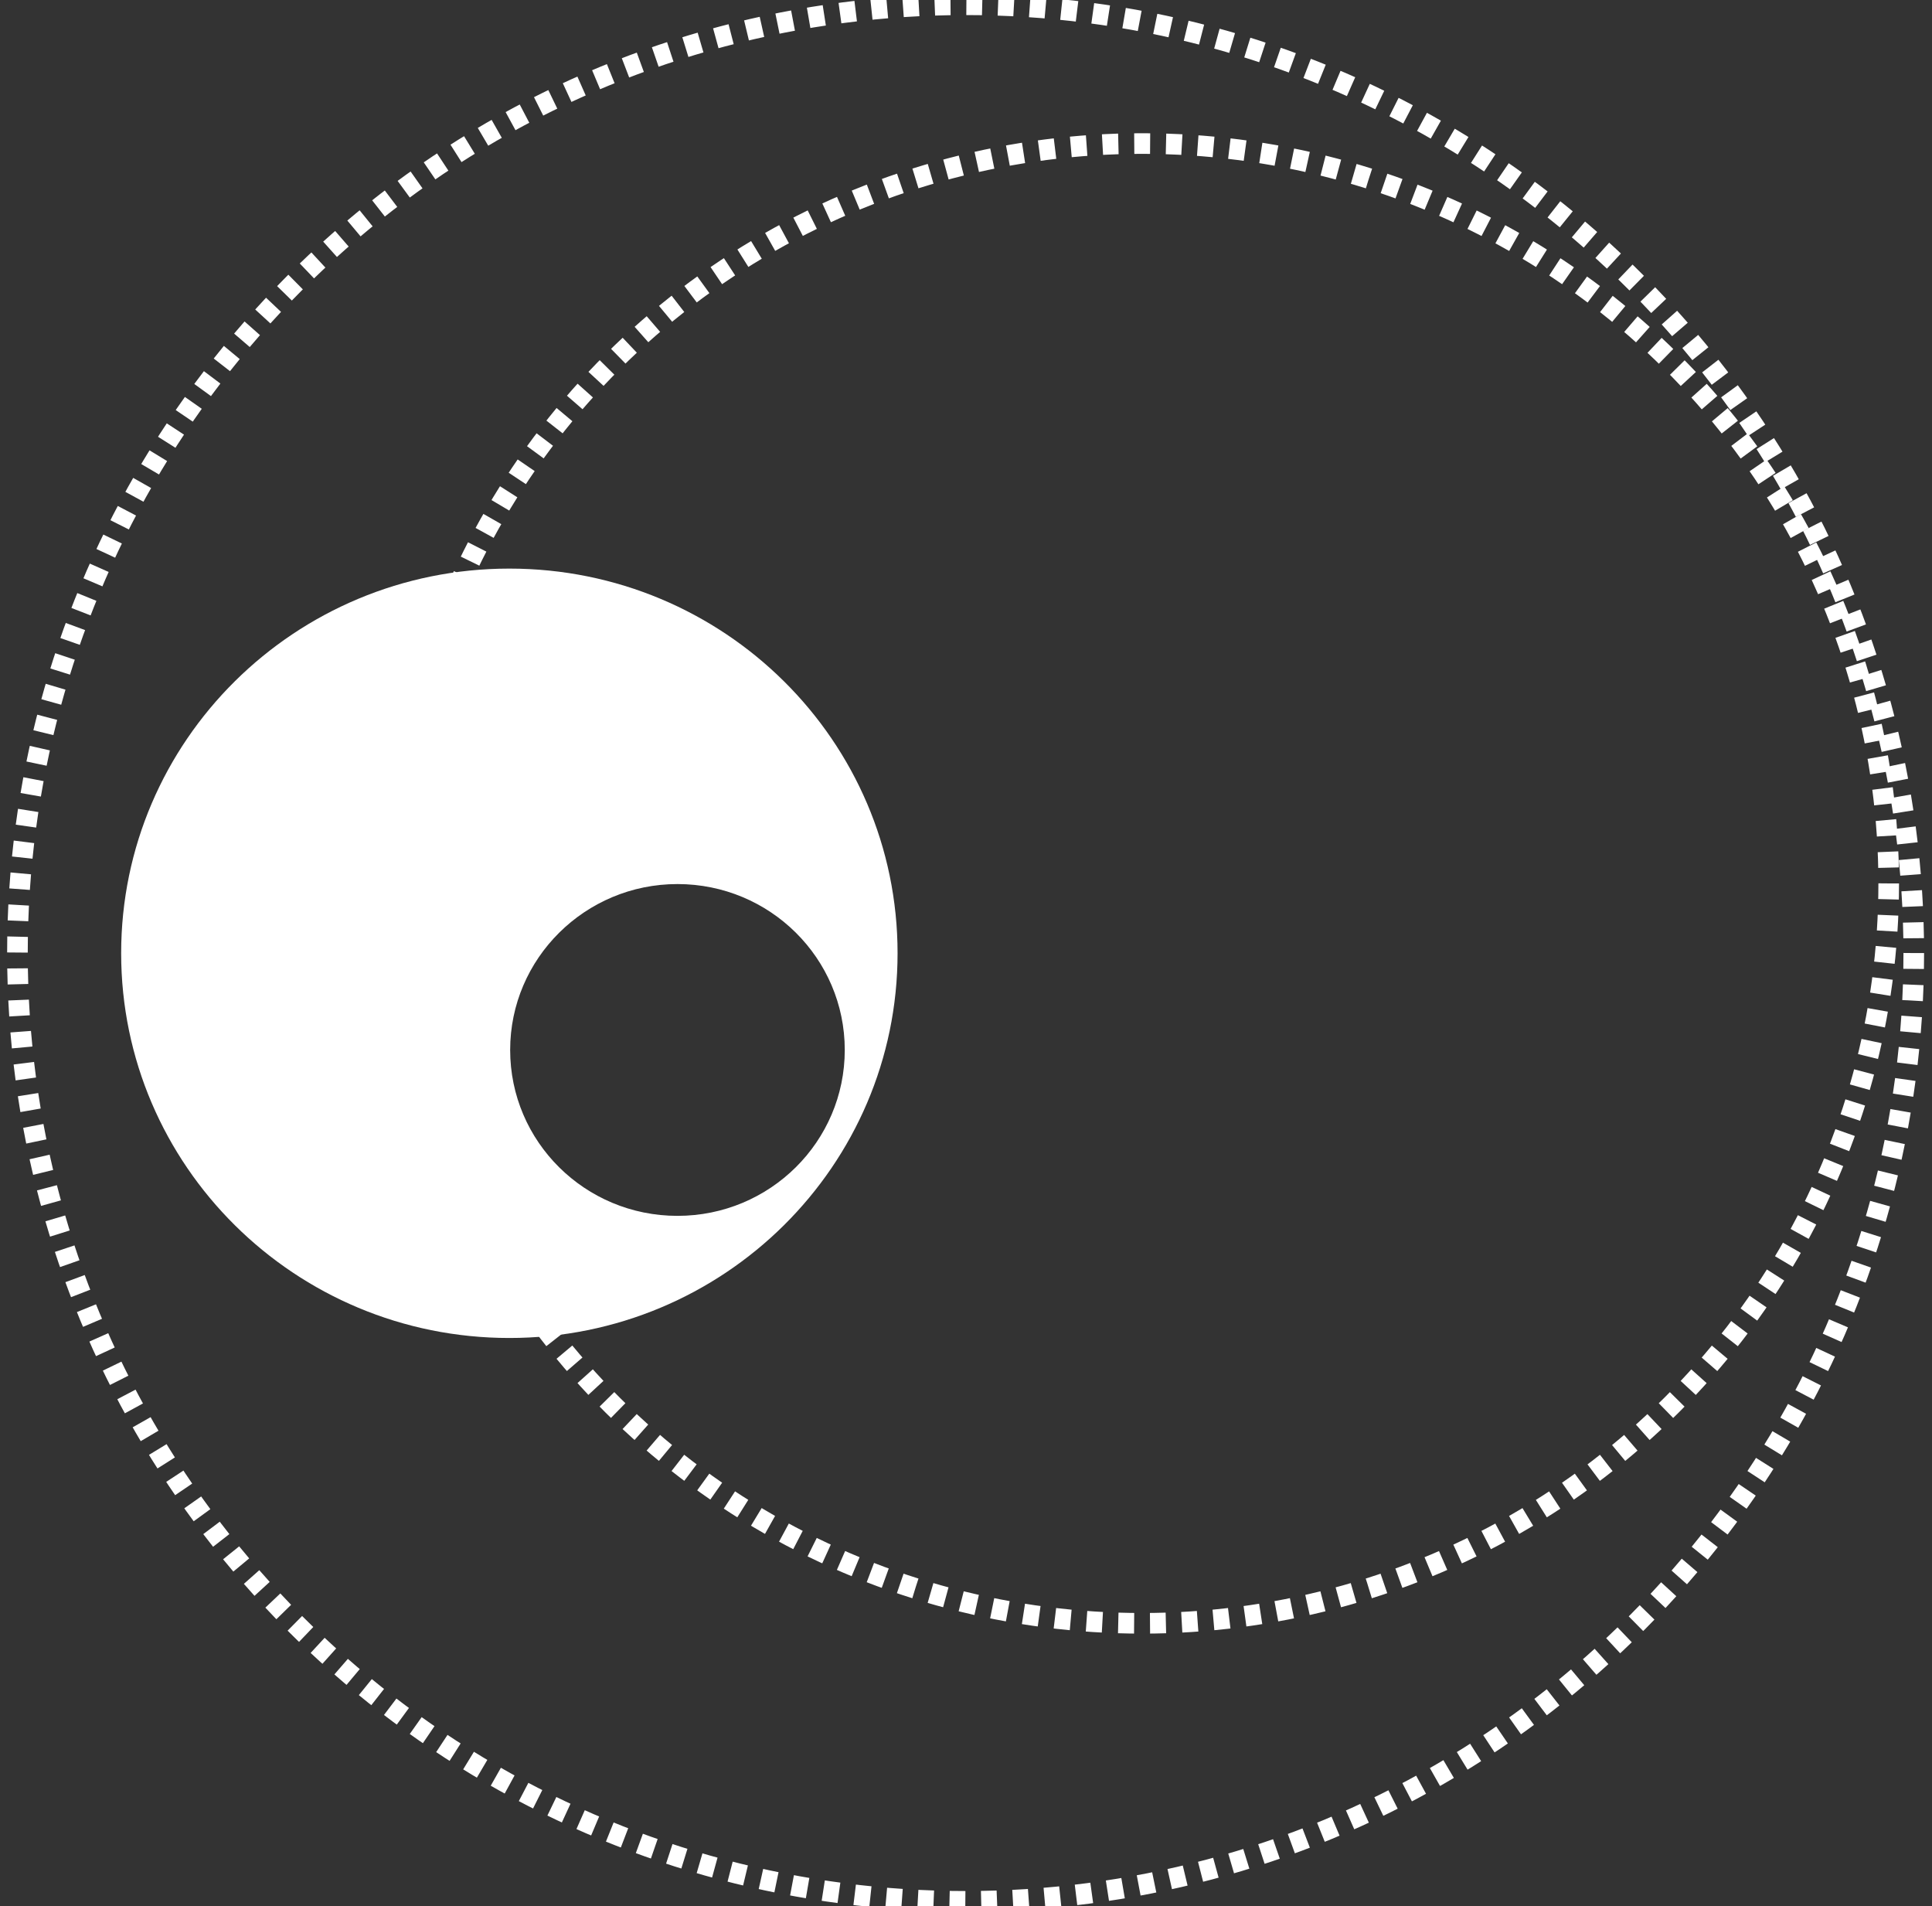 <?xml version="1.0" encoding="utf-8"?>
<!-- Generator: Adobe Illustrator 17.1.0, SVG Export Plug-In . SVG Version: 6.00 Build 0)  -->
<!DOCTYPE svg PUBLIC "-//W3C//DTD SVG 1.1//EN" "http://www.w3.org/Graphics/SVG/1.1/DTD/svg11.dtd">
<svg version="1.1" id="Calque_1" xmlns="http://www.w3.org/2000/svg" xmlns:xlink="http://www.w3.org/1999/xlink" x="0px" y="0px"
	 viewBox="0 0 1218.3 1201.8" enable-background="new 0 0 1218.3 1201.8" xml:space="preserve">
<rect x="0" y="0" width="1218.3" height="1201.8" fill="#333333" stroke="none"/>
<g>
	
		<circle fill="none" stroke="#FFFFFF" stroke-width="13" stroke-miterlimit="20" stroke-dasharray="9.993,9.993" cx="608.9" cy="600.9" r="597.9"/>
</g>
<g>
	
		<ellipse fill="none" stroke="#FFFFFF" stroke-width="13" stroke-miterlimit="20" stroke-dasharray="10.016,10.016" cx="720.2" cy="557" rx="470.8" ry="466.5"/>
</g>
<path fill="#FFFFFF" d="M321.2,358.5C186,358.5,76.4,467.1,76.4,601S186,843.6,321.2,843.6S566,735,566,601S456.4,358.5,321.2,358.5
	z M427.2,766.6c-58.3,0-105.5-46.8-105.5-104.6c0-57.7,47.3-104.6,105.5-104.6c58.3,0,105.5,46.8,105.5,104.6
	C532.7,719.8,485.5,766.6,427.2,766.6z"/>
</svg>

